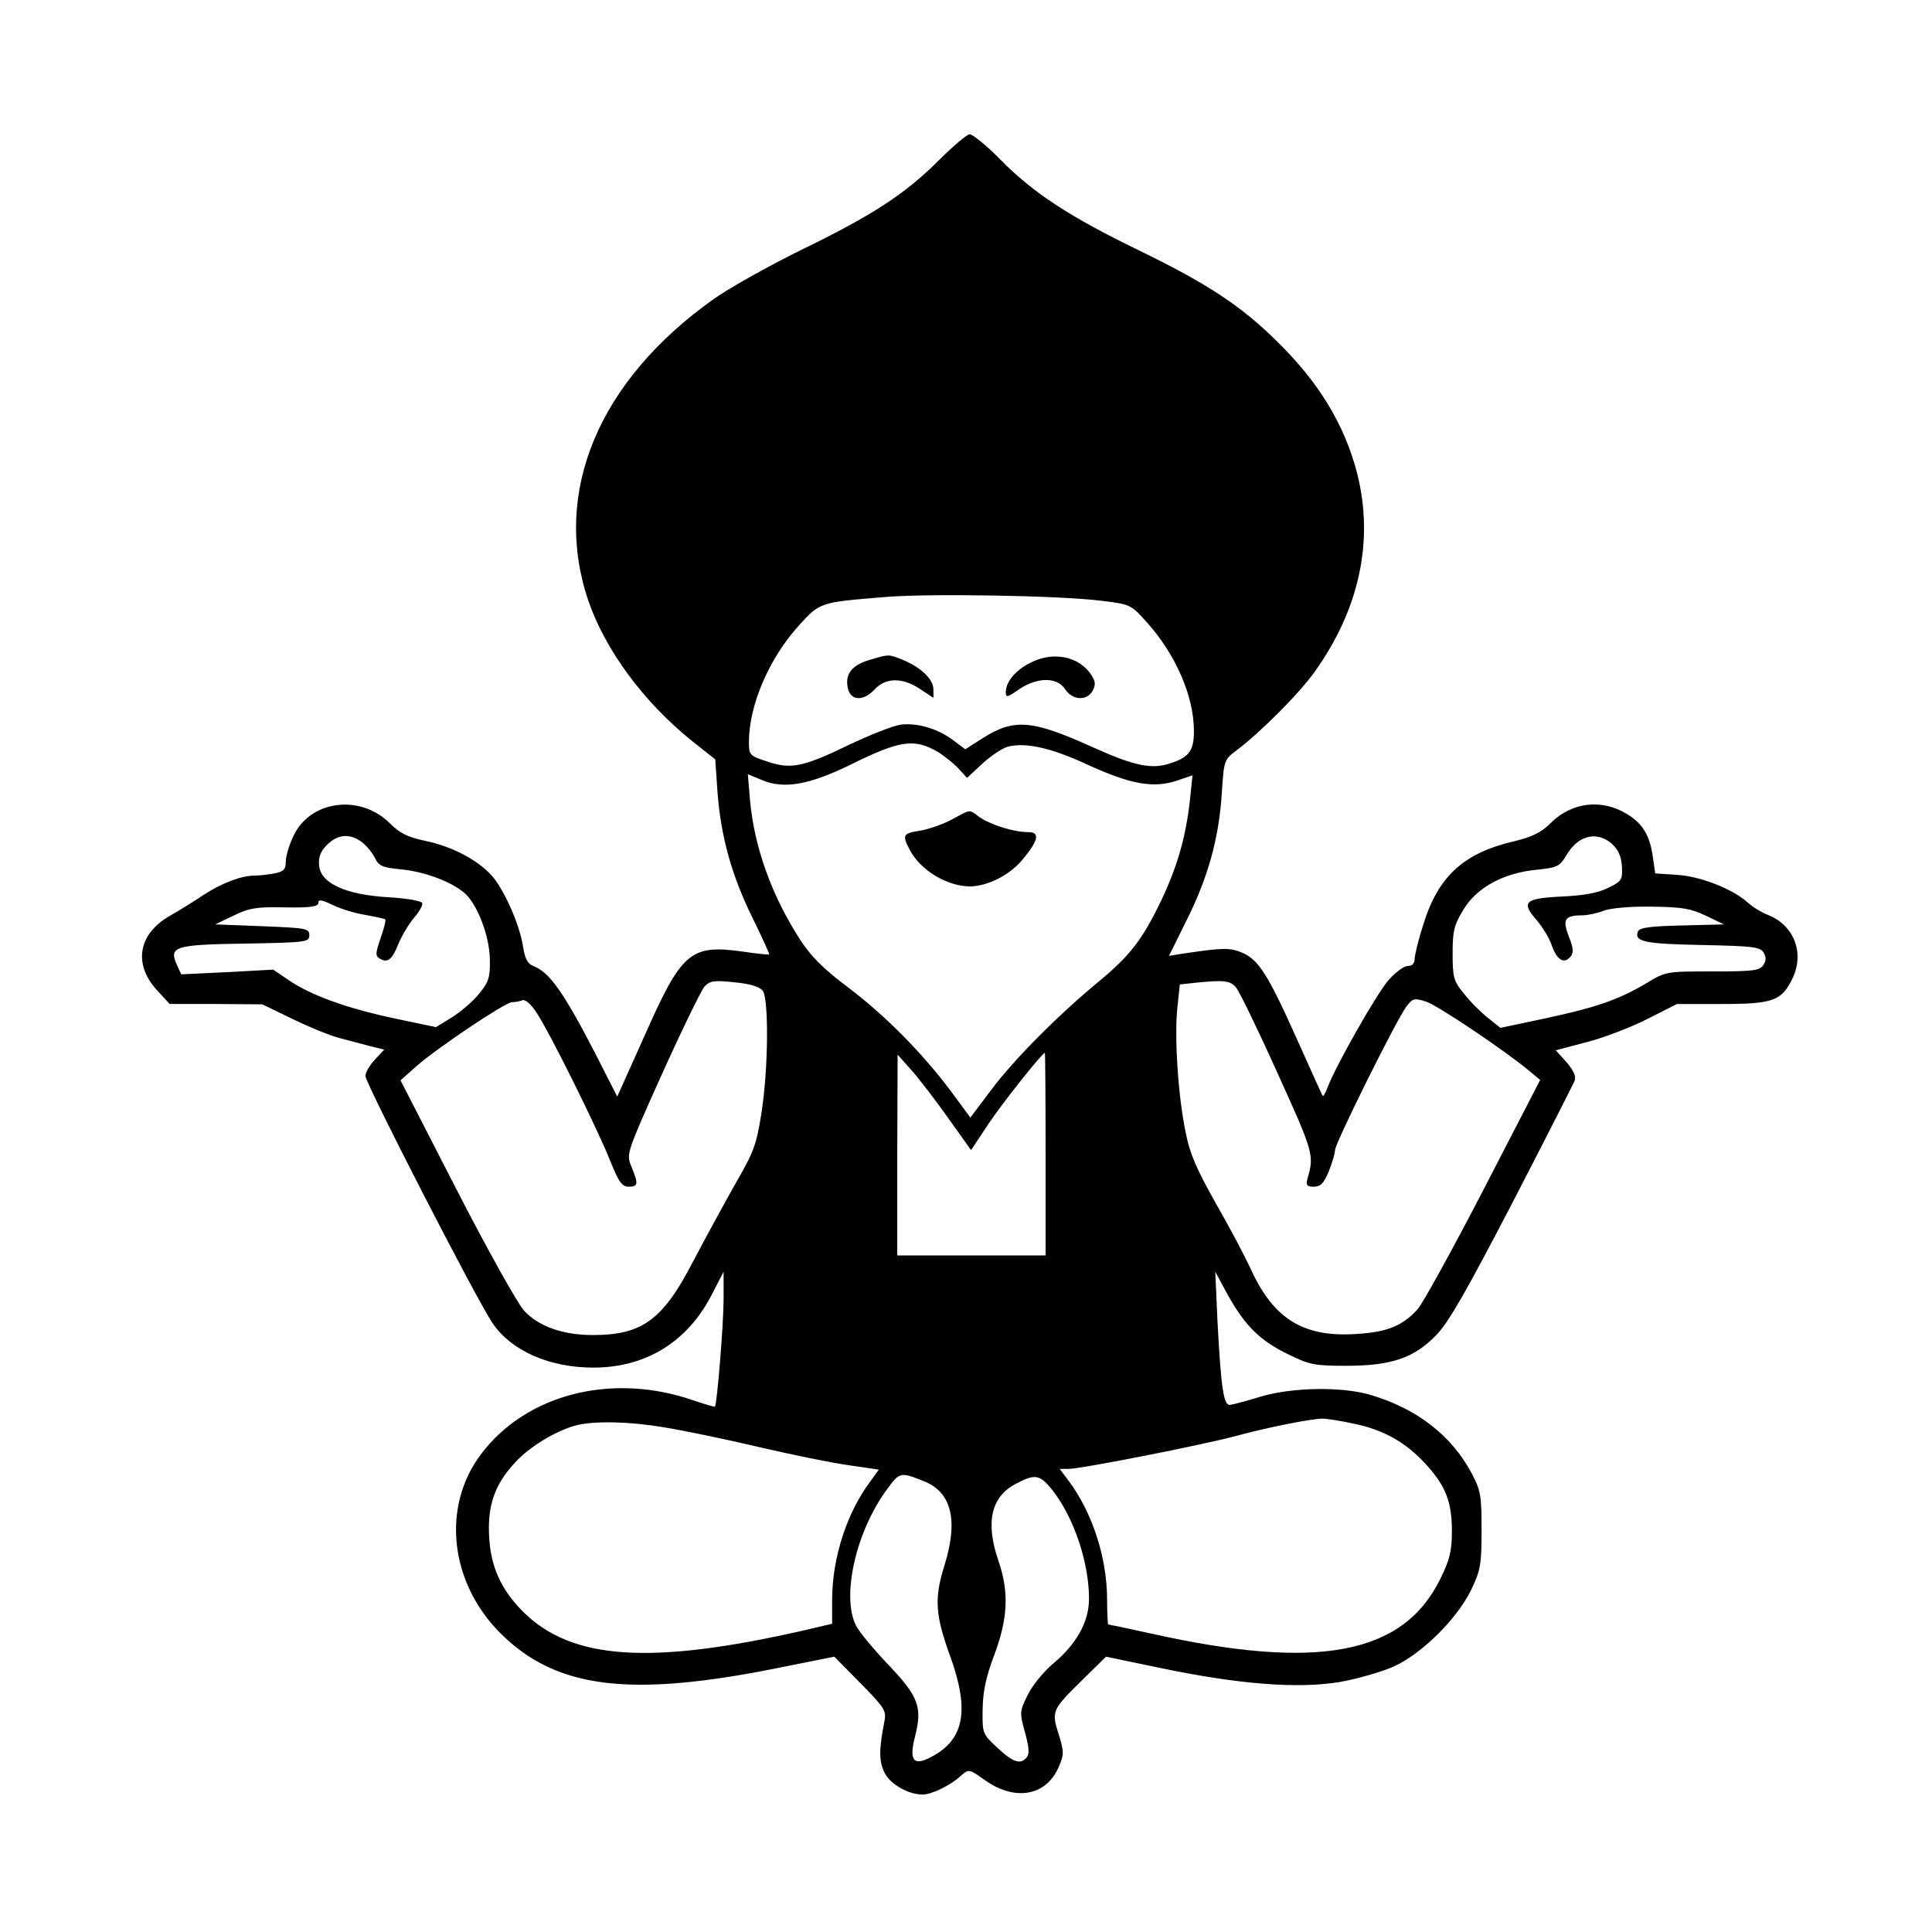 <?xml version="1.0" standalone="no"?>
<!DOCTYPE svg PUBLIC "-//W3C//DTD SVG 20010904//EN"
 "http://www.w3.org/TR/2001/REC-SVG-20010904/DTD/svg10.dtd">
<svg version="1.0" xmlns="http://www.w3.org/2000/svg"
 width="534pt" height="534pt" viewBox="0 0 534 534"
 preserveAspectRatio="xMidYMid meet">
<g transform="translate(0,534) scale(0.1,-0.1)"
fill="#000000" stroke="none">
<path d="M2596 4898 c-94 -94 -184 -153 -382 -249 -91 -45 -200 -106 -242
-136 -318 -226 -446 -533 -347 -830 47 -139 154 -284 289 -392 l63 -50 6 -88
c9 -124 39 -232 96 -348 27 -55 48 -101 47 -103 -2 -1 -35 2 -74 8 -144 20
-168 -1 -271 -234 l-75 -167 -60 118 c-88 170 -127 226 -172 243 -16 6 -23 21
-28 52 -9 59 -47 147 -81 191 -37 46 -112 87 -190 103 -48 10 -70 21 -97 48
-83 83 -223 64 -268 -37 -11 -23 -20 -54 -20 -68 0 -22 -6 -28 -31 -33 -17 -3
-41 -6 -53 -6 -39 0 -91 -20 -141 -52 -27 -18 -70 -45 -95 -59 -88 -50 -103
-134 -35 -207 l34 -37 128 0 128 -1 85 -41 c47 -23 104 -46 128 -52 23 -6 61
-16 83 -22 l41 -10 -26 -28 c-14 -15 -26 -35 -26 -45 0 -20 309 -622 352 -684
52 -76 157 -122 278 -122 146 0 262 72 329 205 l31 60 0 -76 c0 -67 -18 -290
-24 -297 -2 -1 -29 7 -61 18 -224 77 -461 17 -586 -150 -109 -145 -86 -354 54
-494 154 -154 359 -179 773 -95 l150 30 72 -73 c65 -66 72 -76 67 -103 -16
-81 -16 -113 0 -145 16 -32 66 -60 105 -60 25 0 77 25 106 52 22 19 22 19 66
-12 84 -60 171 -44 205 38 14 33 14 41 -1 89 -20 63 -19 67 67 151 l64 63 149
-31 c220 -46 382 -58 497 -39 51 9 119 29 152 44 78 37 172 131 211 210 26 55
29 69 29 165 0 96 -2 110 -28 159 -55 103 -150 177 -277 215 -79 24 -217 22
-305 -4 -38 -12 -77 -22 -85 -23 -18 -2 -25 44 -35 233 l-6 135 35 -65 c48
-85 88 -125 166 -163 59 -29 73 -32 160 -32 125 0 188 21 250 85 34 35 83 121
210 365 91 176 168 328 172 337 5 13 -2 28 -22 52 l-30 33 87 23 c47 12 122
41 167 64 l81 41 125 0 c142 0 165 9 195 72 33 70 3 146 -68 174 -18 7 -43 22
-57 35 -41 37 -130 72 -195 76 l-60 4 -7 48 c-8 57 -28 90 -71 116 -70 43
-153 33 -211 -25 -26 -26 -51 -38 -100 -50 -139 -32 -210 -96 -251 -227 -14
-43 -25 -88 -25 -99 0 -12 -7 -19 -19 -19 -11 0 -35 -18 -54 -40 -34 -40 -145
-236 -167 -294 -6 -16 -12 -27 -14 -25 -2 2 -33 72 -70 154 -82 183 -107 222
-153 242 -35 14 -51 14 -165 -3 l-37 -6 49 99 c59 118 89 226 97 350 6 92 6
93 42 120 66 50 173 157 216 218 123 173 163 362 116 547 -35 135 -106 252
-223 366 -98 97 -193 159 -378 249 -190 92 -294 159 -385 252 -38 39 -77 70
-85 70 -8 -1 -46 -33 -84 -71z m444 -1218 c84 -10 86 -11 128 -58 81 -89 132
-206 132 -303 0 -54 -13 -72 -66 -89 -50 -17 -99 -7 -212 44 -170 77 -219 81
-307 25 l-47 -30 -32 24 c-43 33 -101 50 -147 44 -21 -3 -84 -28 -141 -55
-128 -62 -161 -69 -227 -47 -49 16 -51 18 -51 54 0 101 55 230 137 321 60 66
58 65 241 80 120 10 477 4 592 -10z m-445 -420 c17 -11 41 -30 54 -44 l24 -26
43 40 c24 22 55 42 69 46 50 13 121 -3 222 -50 118 -54 181 -65 245 -44 l44
15 -7 -68 c-11 -101 -35 -184 -78 -275 -52 -109 -87 -155 -173 -226 -115 -95
-235 -216 -298 -300 l-58 -77 -53 72 c-80 107 -182 210 -285 288 -67 50 -102
85 -132 131 -79 122 -127 256 -139 386 l-6 72 39 -16 c61 -26 131 -13 244 42
139 69 178 74 245 34z m-1597 -246 c12 -8 29 -28 37 -43 12 -25 21 -29 75 -34
68 -7 142 -36 177 -68 34 -33 66 -117 67 -181 1 -49 -3 -62 -30 -95 -17 -21
-51 -50 -75 -65 l-44 -27 -114 24 c-132 28 -232 64 -293 106 l-43 29 -127 -7
-127 -6 -12 26 c-23 51 -7 56 190 59 168 3 176 4 176 23 0 19 -8 20 -130 25
l-130 5 50 24 c43 21 63 25 143 23 71 -1 92 2 92 13 0 10 10 8 41 -7 23 -11
63 -23 90 -27 27 -5 51 -10 54 -12 2 -3 -4 -26 -13 -52 -14 -41 -15 -49 -3
-56 22 -14 35 -4 53 42 10 23 29 55 43 71 14 16 24 34 22 40 -2 6 -43 13 -93
16 -118 7 -187 38 -192 87 -2 24 3 39 22 58 29 29 62 32 94 9z m3457 -6 c18
-17 26 -34 28 -63 2 -37 -1 -41 -38 -59 -28 -14 -66 -21 -128 -24 -103 -5
-114 -15 -69 -66 16 -19 35 -50 41 -69 14 -40 34 -53 52 -31 9 11 8 23 -5 56
-18 47 -11 58 37 58 15 0 42 6 60 13 19 7 73 12 132 11 84 -1 108 -5 150 -25
l50 -24 -117 -3 c-88 -2 -117 -6 -121 -17 -11 -28 21 -34 178 -37 138 -3 159
-5 169 -20 8 -13 8 -23 0 -35 -10 -16 -29 -18 -140 -18 -128 0 -130 0 -184
-33 -78 -46 -140 -67 -280 -97 l-123 -26 -36 29 c-19 15 -49 45 -65 66 -28 34
-31 44 -31 110 0 63 4 79 30 122 37 61 110 101 202 110 58 6 64 9 83 41 32 54
83 67 125 31z m-2347 -406 c17 -22 16 -213 -3 -336 -14 -90 -21 -109 -73 -199
-31 -55 -84 -152 -117 -215 -83 -160 -140 -202 -276 -202 -84 0 -151 24 -191
68 -18 20 -103 172 -187 336 l-154 300 44 39 c55 49 246 177 264 177 7 0 20 2
28 5 8 4 24 -9 40 -34 35 -52 166 -316 203 -408 24 -60 33 -73 52 -73 26 0 27
8 7 56 -14 34 -14 36 85 256 55 122 108 230 117 241 15 16 26 18 83 12 42 -4
69 -12 78 -23z m1308 9 c9 -10 61 -117 115 -237 99 -218 102 -227 83 -291 -5
-19 -2 -23 17 -23 19 0 28 9 42 43 9 23 17 49 17 58 0 19 172 365 198 398 17
22 22 23 55 12 32 -11 213 -132 284 -191 l30 -25 -156 -302 c-86 -166 -168
-315 -183 -332 -41 -45 -83 -63 -168 -68 -144 -10 -227 39 -290 173 -17 38
-62 123 -100 189 -52 92 -72 137 -83 196 -21 101 -31 260 -23 342 l7 66 37 4
c84 9 102 7 118 -12z m-526 -461 l0 -280 -205 0 -205 0 0 278 1 277 40 -45
c22 -25 67 -84 101 -132 l62 -87 47 71 c40 60 149 197 157 198 1 0 2 -126 2
-280z m852 -745 c82 -17 143 -51 198 -111 56 -61 73 -105 73 -186 0 -56 -6
-79 -32 -132 -103 -210 -339 -254 -800 -151 -63 14 -116 25 -118 25 -1 0 -3
30 -3 68 0 117 -41 242 -107 330 l-24 32 24 0 c36 0 380 68 467 92 77 21 199
46 235 47 11 0 50 -6 87 -14z m-1907 -10 c50 -8 167 -32 260 -54 94 -22 207
-45 252 -51 l82 -12 -23 -32 c-65 -86 -106 -212 -106 -328 l0 -66 -72 -17
c-428 -98 -647 -84 -782 50 -61 61 -90 125 -94 208 -5 85 15 144 72 205 40 44
115 89 171 103 50 12 145 10 240 -6z m721 -150 c75 -31 93 -109 54 -233 -28
-90 -25 -136 16 -249 54 -149 40 -230 -50 -278 -51 -28 -64 -12 -47 55 21 81
10 111 -73 198 -40 42 -81 91 -90 109 -41 81 0 261 86 377 35 48 37 48 104 21z
m353 -24 c59 -75 101 -199 101 -300 0 -63 -34 -125 -99 -179 -27 -23 -59 -62
-71 -88 -22 -44 -22 -48 -7 -102 11 -40 13 -60 5 -69 -17 -21 -37 -15 -81 26
-42 39 -42 40 -41 108 1 50 10 91 33 151 37 100 40 172 11 257 -37 107 -21
178 48 214 53 28 66 26 101 -18z"/>
<path d="M2410 3518 c-51 -14 -72 -36 -68 -72 4 -42 41 -48 75 -12 31 34 78
34 127 1 l36 -24 0 23 c0 28 -33 60 -82 81 -42 17 -40 17 -88 3z"/>
<path d="M2854 3511 c-44 -20 -74 -54 -74 -84 0 -16 4 -15 37 8 51 34 105 34
127 0 20 -31 61 -33 76 -4 9 16 8 26 -4 44 -32 49 -101 65 -162 36z"/>
<path d="M2631 3075 c-24 -13 -64 -27 -88 -31 -47 -7 -50 -12 -29 -52 30 -58
104 -102 168 -102 49 1 110 32 145 75 44 53 48 75 15 75 -40 0 -103 20 -134
41 -31 23 -23 23 -77 -6z"/>
</g>
</svg>
